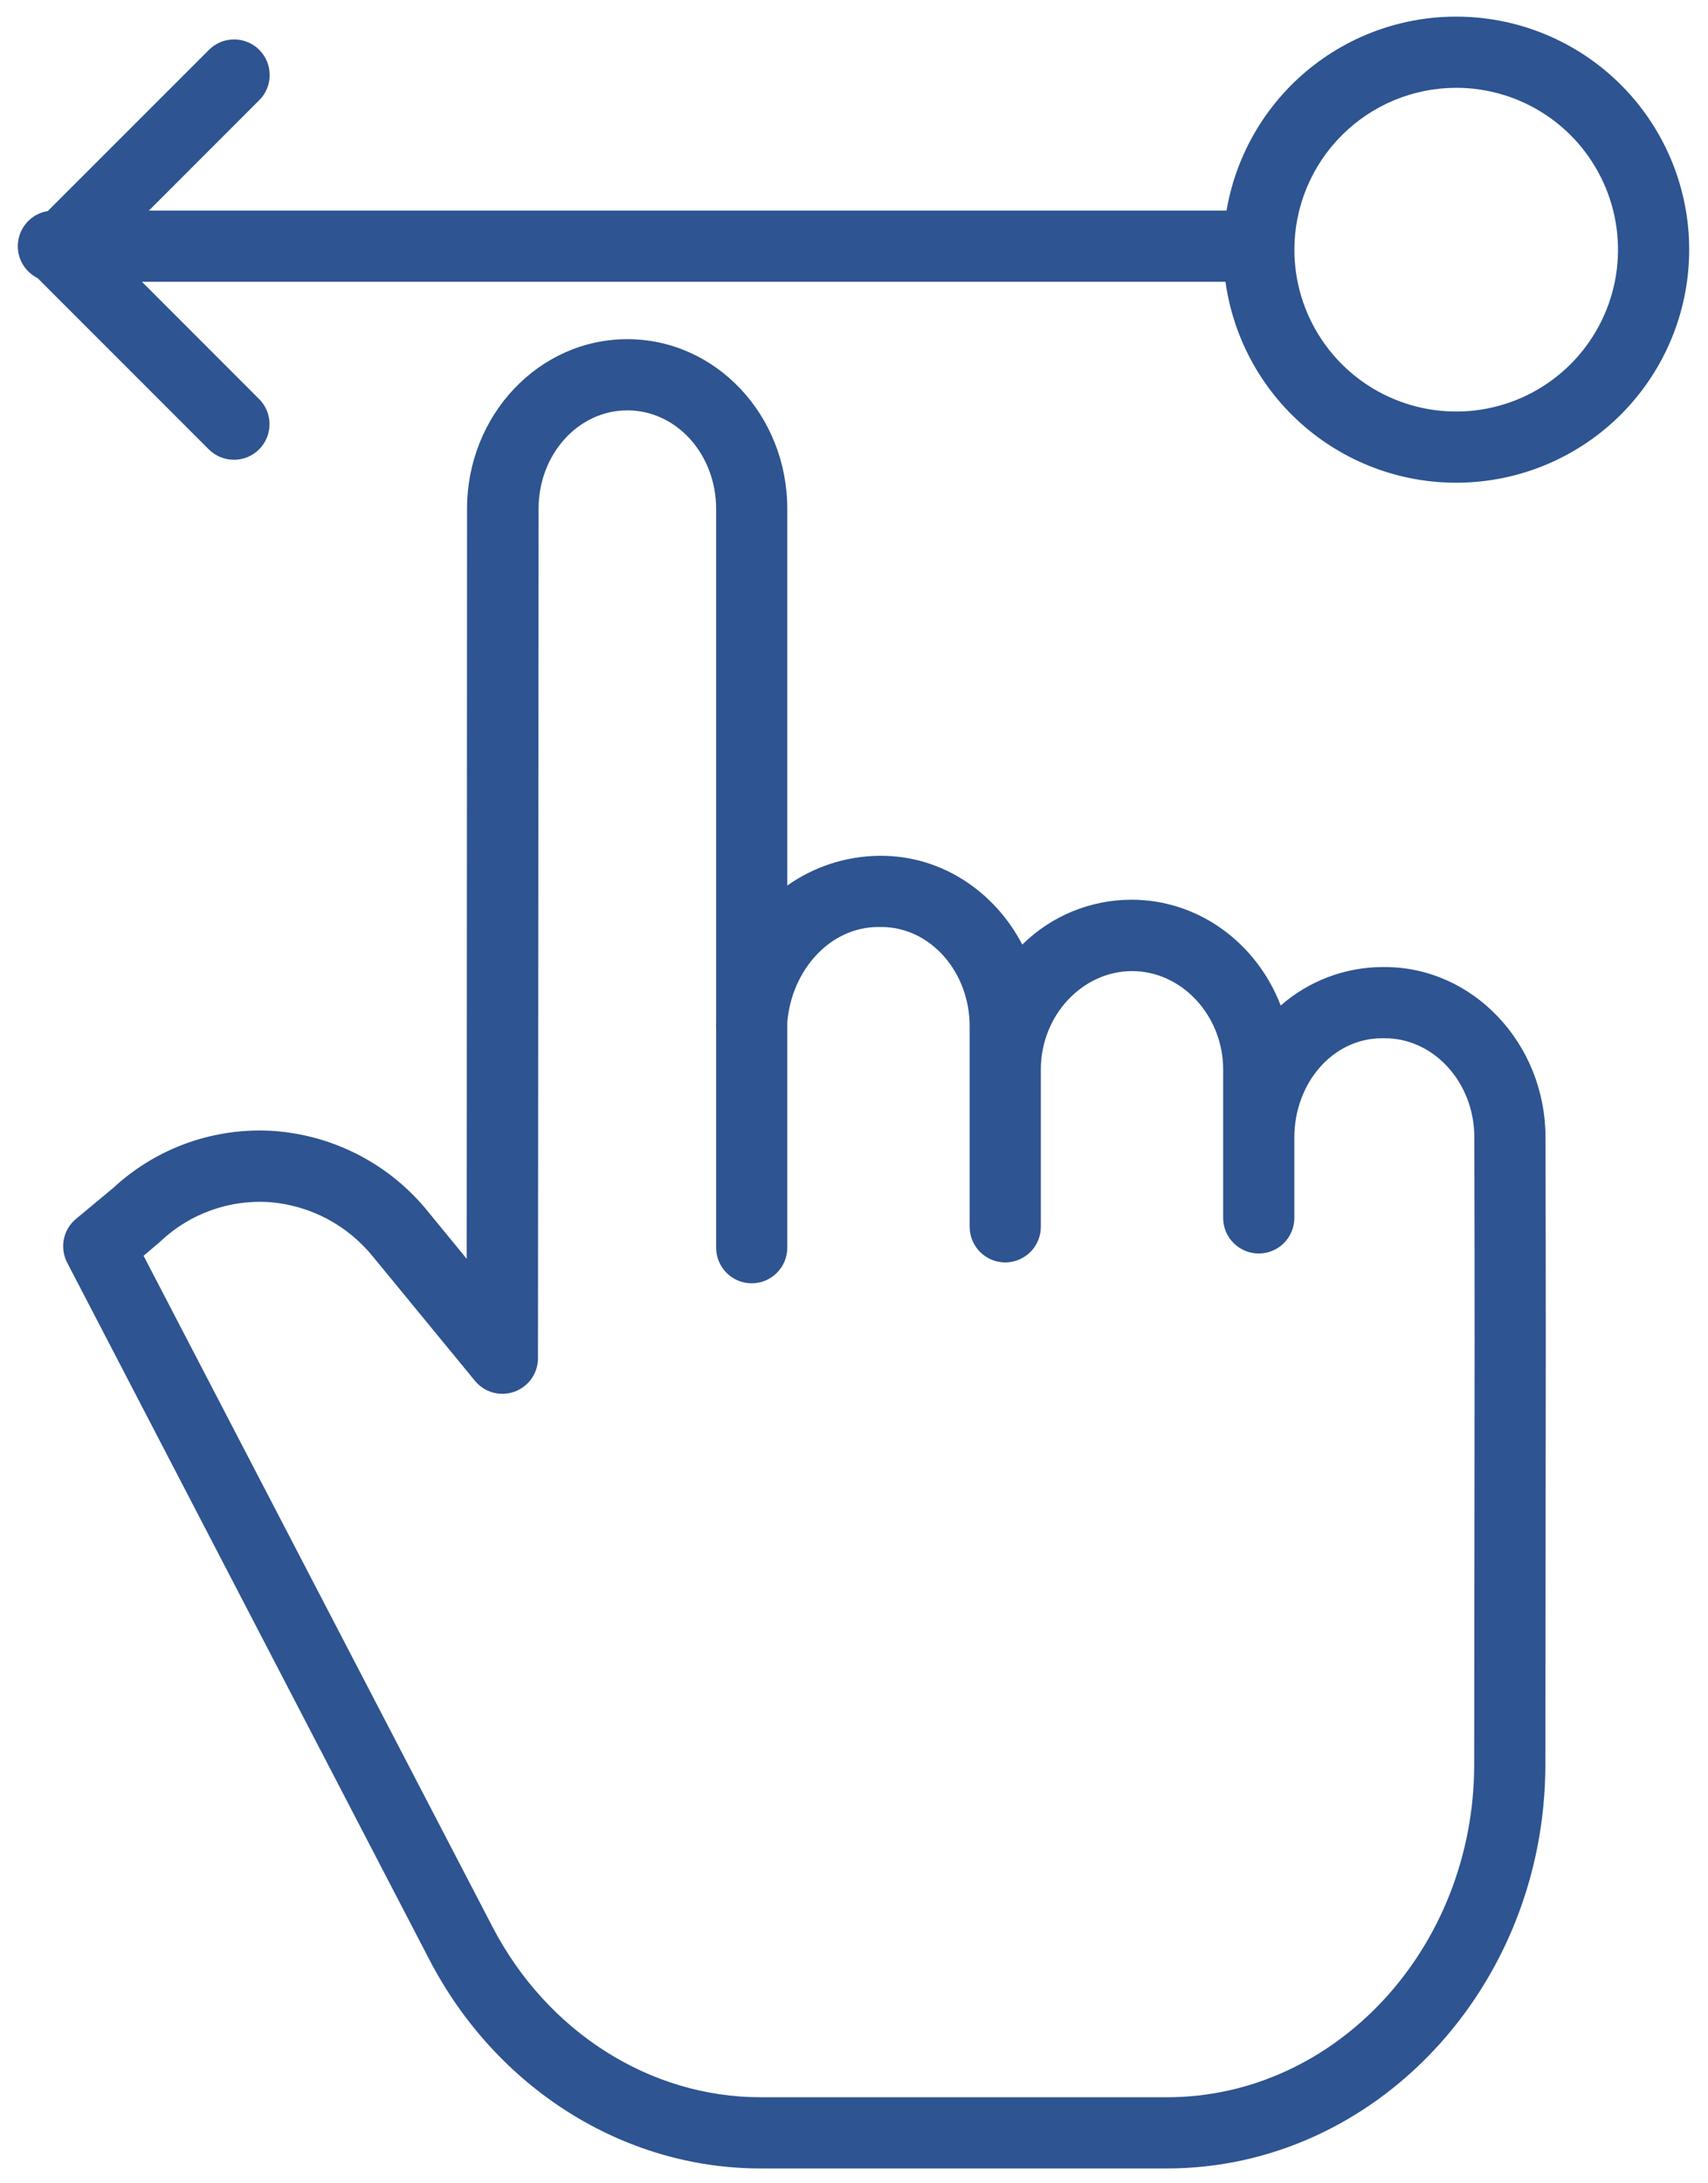 <?xml version="1.0" encoding="UTF-8"?> <svg xmlns="http://www.w3.org/2000/svg" width="36" height="46" viewBox="0 0 36 46" fill="none"><path d="M13.222 7.146C11.356 7.146 9.845 8.748 9.844 10.718L9.837 26.522L9.03 25.538C8.635 25.045 8.142 24.639 7.582 24.345C7.023 24.051 6.409 23.876 5.779 23.829C5.161 23.787 4.542 23.872 3.958 24.078C3.375 24.285 2.84 24.608 2.386 25.029L1.603 25.68C1.471 25.789 1.38 25.94 1.346 26.108C1.312 26.276 1.337 26.451 1.416 26.603L9.052 41.292C10.457 43.992 13.131 45.687 16.03 45.687H24.595C28.989 45.687 32.567 41.862 32.572 37.185C32.574 35.113 32.576 33.558 32.577 32.304C32.582 28.936 32.583 27.663 32.575 23.954C32.57 21.988 31.051 20.375 29.188 20.375H29.129C28.343 20.38 27.586 20.667 26.994 21.185C26.491 19.876 25.272 18.956 23.849 18.956C22.987 18.956 22.16 19.296 21.547 19.902C20.972 18.793 19.855 18.031 18.574 18.031H18.512C17.824 18.042 17.156 18.26 16.594 18.657V10.721C16.594 8.75 15.091 7.146 13.222 7.146ZM18.512 19.531H18.574C19.615 19.531 20.438 20.482 20.438 21.626V25.848C20.438 26.046 20.517 26.237 20.657 26.378C20.798 26.518 20.989 26.598 21.188 26.598C21.387 26.598 21.577 26.518 21.718 26.378C21.859 26.237 21.938 26.046 21.938 25.848V22.535C21.938 21.391 22.816 20.46 23.863 20.46C24.903 20.46 25.781 21.391 25.781 22.535V25.66C25.781 25.859 25.86 26.05 26.001 26.19C26.142 26.331 26.332 26.41 26.531 26.41C26.73 26.41 26.921 26.331 27.062 26.19C27.202 26.05 27.281 25.859 27.281 25.66V23.968C27.281 22.824 28.088 21.875 29.129 21.875H29.188C30.226 21.875 31.072 22.812 31.075 23.953C31.083 27.659 31.082 28.922 31.077 32.288C31.076 33.542 31.074 35.109 31.072 37.181C31.068 41.033 28.163 44.187 24.595 44.187H16.03C13.692 44.187 11.528 42.801 10.382 40.6L3.026 26.458L3.358 26.177C3.367 26.169 3.377 26.159 3.387 26.15C3.691 25.863 4.051 25.642 4.445 25.501C4.839 25.359 5.257 25.3 5.675 25.327C6.101 25.36 6.517 25.48 6.895 25.68C7.273 25.881 7.606 26.157 7.873 26.491L10.01 29.092C10.108 29.212 10.24 29.298 10.389 29.339C10.538 29.38 10.696 29.374 10.842 29.322C10.987 29.27 11.113 29.174 11.202 29.048C11.291 28.922 11.339 28.771 11.339 28.616L11.352 10.719C11.352 9.576 12.183 8.646 13.223 8.646C14.264 8.646 15.094 9.577 15.094 10.721V21.511C15.094 21.548 15.092 21.587 15.092 21.625C15.092 21.642 15.094 21.659 15.094 21.676V26.288C15.094 26.486 15.173 26.677 15.314 26.818C15.454 26.959 15.645 27.038 15.844 27.038C16.043 27.038 16.234 26.959 16.374 26.818C16.515 26.677 16.594 26.486 16.594 26.288V21.536C16.688 20.433 17.499 19.531 18.512 19.531Z" fill="#2E5491"></path><path d="M0.791 5.858L4.401 9.468C4.541 9.608 4.732 9.687 4.931 9.687C5.13 9.687 5.321 9.608 5.461 9.468C5.602 9.327 5.681 9.136 5.681 8.937C5.681 8.738 5.602 8.547 5.461 8.407L2.992 5.937H25.83C26 7.163 26.627 8.278 27.585 9.062C28.543 9.845 29.761 10.238 30.996 10.161C32.23 10.085 33.391 9.546 34.245 8.651C35.099 7.756 35.584 6.571 35.603 5.334C35.622 4.097 35.173 2.899 34.346 1.979C33.519 1.058 32.375 0.484 31.143 0.371C29.911 0.257 28.682 0.613 27.701 1.367C26.72 2.121 26.06 3.218 25.852 4.437H3.138L5.461 2.114C5.532 2.045 5.588 1.962 5.626 1.871C5.664 1.78 5.684 1.682 5.684 1.583C5.685 1.484 5.665 1.386 5.628 1.295C5.59 1.203 5.534 1.12 5.465 1.05C5.395 0.98 5.312 0.925 5.22 0.887C5.129 0.85 5.031 0.83 4.932 0.831C4.833 0.831 4.735 0.851 4.644 0.889C4.553 0.927 4.47 0.983 4.401 1.054L1.007 4.447C0.85 4.472 0.705 4.546 0.593 4.659C0.481 4.772 0.408 4.917 0.384 5.074C0.36 5.231 0.386 5.392 0.459 5.533C0.533 5.673 0.649 5.788 0.791 5.858ZM30.693 1.85C31.367 1.85 32.026 2.05 32.587 2.424C33.148 2.799 33.585 3.332 33.843 3.955C34.102 4.578 34.169 5.264 34.038 5.926C33.906 6.587 33.581 7.195 33.104 7.672C32.627 8.149 32.02 8.474 31.358 8.605C30.697 8.737 30.011 8.669 29.388 8.411C28.764 8.153 28.232 7.716 27.857 7.155C27.482 6.594 27.282 5.935 27.282 5.26C27.283 4.356 27.643 3.489 28.282 2.85C28.922 2.21 29.788 1.851 30.693 1.85Z" fill="#2E5491"></path></svg> 